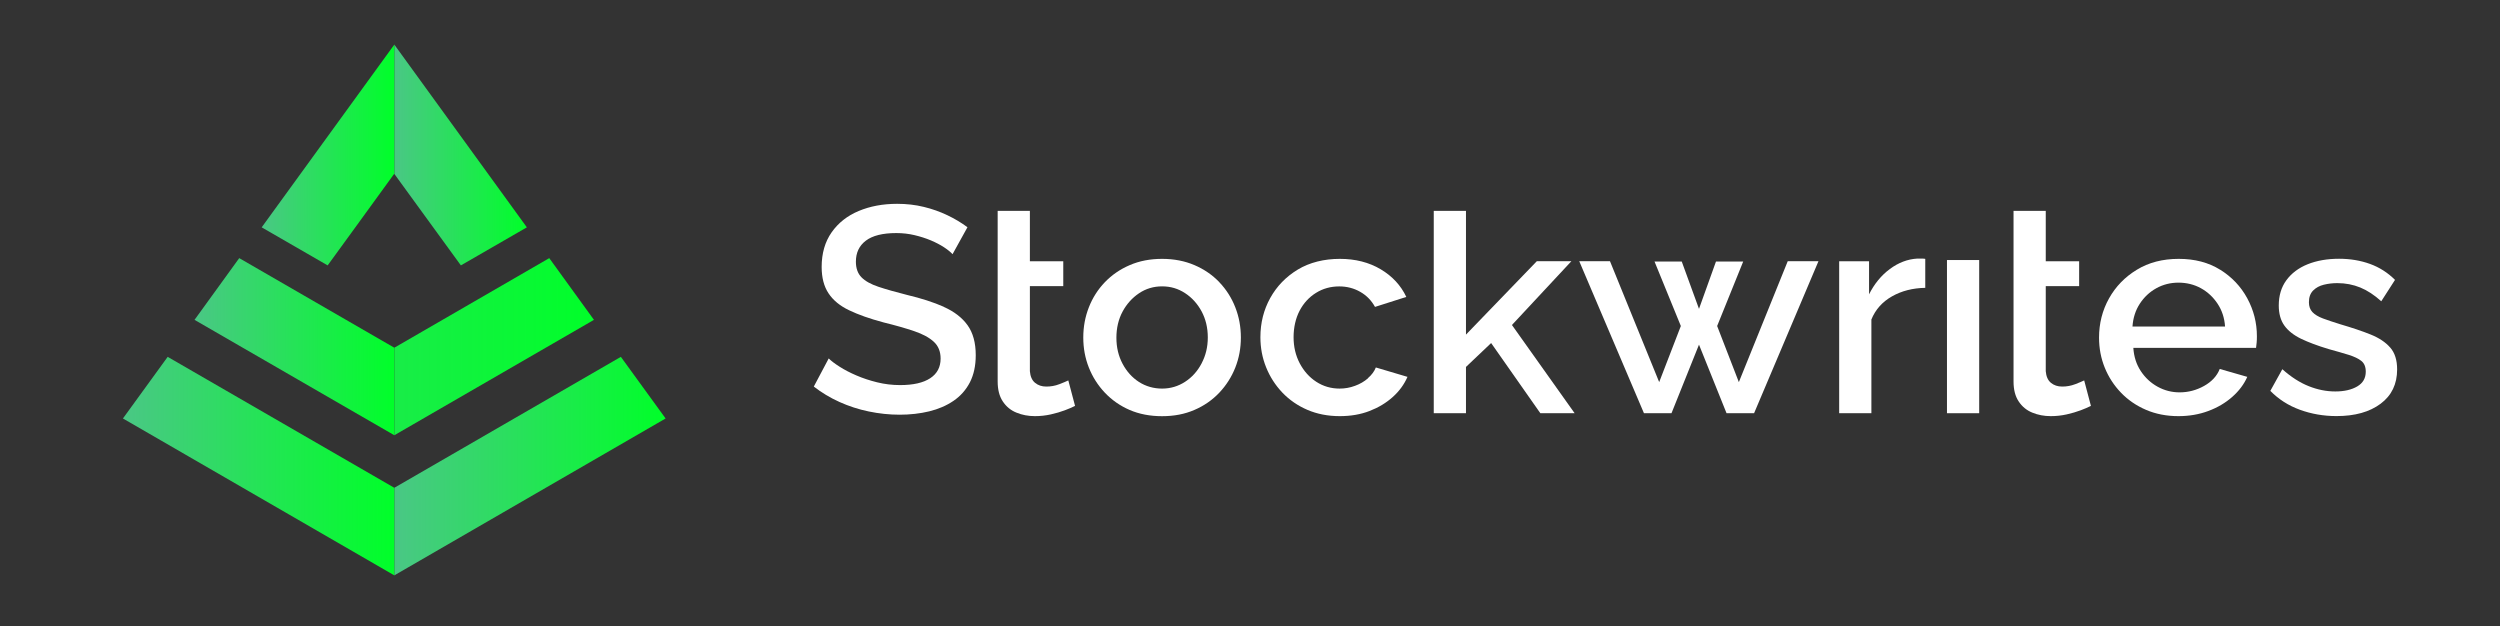 <svg width="471" height="118" viewBox="0 0 471 118" fill="none" xmlns="http://www.w3.org/2000/svg">
  <rect x="0" y="0" width="471" height="118" fill="#333333" stroke="none"/>
  <path d="M116.97 67.23L125.4 78.84L74.29 108.4V91.9L116.97 67.23Z"
    fill="url(#paint0_linear_122_2)" />
  <path d="M103.48 48.63L111.9 60.26L74.29 82V65.51L103.48 48.63Z" fill="url(#paint1_linear_122_2)" />
  <path d="M99.26 42.83L86.83 50L81.41 42.55L74.29 32.76V8.4L99.26 42.83Z"
    fill="url(#paint2_linear_122_2)" />
  <path d="M74.29 91.9V108.4L23.16 78.84L31.59 67.23L74.29 91.9Z"
    fill="url(#paint3_linear_122_2)" />
  <path
    d="M74.29 8.4V32.76L74.27 32.74L67.15 42.55L61.73 50L49.3 42.83L74.29 8.4Z"
    fill="url(#paint4_linear_122_2)" />
  <path d="M74.29 65.51V82L36.65 60.26L45.07 48.63L74.29 65.51Z"
    fill="url(#paint5_linear_122_2)" />
  <path
    d="M177.81 57.8C175.86 56.94 173.56 56.2 170.91 55.57C168.74 55.02 166.94 54.51 165.5 54.03C164.07 53.55 163 52.96 162.3 52.24C161.6 51.53 161.25 50.54 161.25 49.3C161.25 47.61 161.87 46.29 163.13 45.34C164.38 44.39 166.29 43.91 168.87 43.91C170.05 43.91 171.19 44.04 172.29 44.3C173.39 44.56 174.42 44.89 175.38 45.29C176.34 45.7 177.16 46.13 177.86 46.59C178.56 47.05 179.09 47.48 179.46 47.89L182.27 42.81C181.13 41.96 179.87 41.21 178.49 40.55C177.11 39.89 175.63 39.36 174.05 38.98C172.47 38.59 170.79 38.4 169.03 38.4C166.34 38.4 163.93 38.85 161.78 39.75C159.63 40.65 157.93 41.99 156.68 43.77C155.43 45.55 154.8 47.72 154.8 50.29C154.8 52.31 155.23 53.97 156.1 55.27C156.96 56.57 158.26 57.64 159.99 58.46C161.72 59.29 163.87 60.05 166.45 60.74C168.69 61.29 170.62 61.84 172.24 62.39C173.86 62.94 175.09 63.61 175.94 64.4C176.79 65.19 177.21 66.24 177.21 67.56C177.21 69.17 176.56 70.4 175.25 71.26C173.94 72.12 172.06 72.55 169.59 72.55C168.12 72.55 166.67 72.38 165.26 72.03C163.84 71.68 162.54 71.25 161.34 70.73C160.14 70.22 159.1 69.67 158.2 69.1C157.3 68.53 156.61 68.01 156.13 67.53L153.32 72.83C154.79 73.97 156.4 74.94 158.15 75.73C159.9 76.52 161.74 77.12 163.67 77.52C165.6 77.92 167.54 78.13 169.49 78.13C171.44 78.13 173.33 77.92 175.06 77.5C176.79 77.08 178.32 76.42 179.64 75.52C180.96 74.62 181.99 73.46 182.73 72.03C183.46 70.6 183.83 68.9 183.83 66.92C183.83 64.57 183.31 62.69 182.28 61.26C181.25 59.83 179.76 58.69 177.81 57.82V57.8Z"
    fill="white" />
  <path
    d="M199.55 72.39C198.78 72.69 197.97 72.83 197.12 72.83C196.27 72.83 195.57 72.59 195 72.12C194.43 71.65 194.11 70.91 194.03 69.93V53.91H200.32V49.22H194.03V39.73H187.96V71.87C187.96 73.41 188.28 74.66 188.93 75.63C189.57 76.6 190.43 77.31 191.5 77.74C192.57 78.18 193.72 78.4 194.98 78.4C196.01 78.4 197.01 78.29 197.99 78.07C198.96 77.85 199.84 77.59 200.61 77.3C201.38 77.01 202.03 76.73 202.54 76.47L201.27 71.67C200.9 71.85 200.33 72.09 199.56 72.39H199.55Z"
    fill="white" />
  <path
    d="M229.73 53.17C228.42 51.8 226.86 50.73 225.04 49.95C223.22 49.17 221.19 48.77 218.94 48.77C216.69 48.77 214.66 49.16 212.84 49.95C211.02 50.73 209.46 51.81 208.15 53.17C206.84 54.54 205.84 56.11 205.14 57.9C204.44 59.69 204.09 61.58 204.09 63.59C204.09 65.6 204.44 67.48 205.14 69.25C205.84 71.02 206.84 72.59 208.15 73.98C209.46 75.36 211.01 76.45 212.81 77.23C214.61 78.01 216.65 78.41 218.93 78.41C221.21 78.41 223.21 78.02 225.03 77.23C226.85 76.45 228.41 75.36 229.72 73.98C231.02 72.6 232.03 71.02 232.73 69.25C233.43 67.48 233.78 65.6 233.78 63.59C233.78 61.58 233.43 59.69 232.73 57.9C232.03 56.11 231.03 54.54 229.72 53.17H229.73ZM226.39 68.45C225.62 69.92 224.58 71.08 223.27 71.93C221.96 72.78 220.52 73.21 218.94 73.21C217.36 73.21 215.87 72.79 214.58 71.96C213.29 71.13 212.26 69.98 211.49 68.53C210.72 67.08 210.33 65.45 210.33 63.63C210.33 61.81 210.72 60.14 211.49 58.71C212.26 57.28 213.29 56.13 214.58 55.26C215.87 54.39 217.32 53.95 218.94 53.95C220.56 53.95 221.97 54.38 223.27 55.23C224.57 56.08 225.61 57.23 226.39 58.68C227.16 60.13 227.55 61.76 227.55 63.57C227.55 65.38 227.16 66.97 226.39 68.44V68.45Z"
    fill="white" />
  <path
    d="M257.74 71.26C257.04 71.87 256.22 72.35 255.28 72.69C254.34 73.04 253.38 73.21 252.38 73.21C250.76 73.21 249.3 72.78 247.99 71.93C246.68 71.08 245.65 69.92 244.87 68.45C244.1 66.98 243.71 65.34 243.71 63.53C243.71 61.72 244.09 59.99 244.84 58.55C245.59 57.12 246.62 55.99 247.93 55.18C249.24 54.36 250.7 53.96 252.32 53.96C253.75 53.96 255.07 54.3 256.26 54.98C257.46 55.66 258.38 56.61 259.05 57.82L264.95 55.94C263.92 53.77 262.31 52.03 260.12 50.73C257.93 49.43 255.37 48.77 252.42 48.77C249.47 48.77 246.73 49.44 244.5 50.79C242.27 52.14 240.55 53.92 239.31 56.15C238.08 58.37 237.46 60.83 237.46 63.53C237.46 65.53 237.82 67.43 238.54 69.21C239.26 71 240.28 72.58 241.6 73.97C242.92 75.35 244.5 76.44 246.32 77.22C248.14 78 250.17 78.4 252.42 78.4C254.48 78.4 256.35 78.08 258.02 77.43C259.69 76.79 261.15 75.91 262.38 74.81C263.61 73.71 264.54 72.44 265.17 71L259.21 69.23C258.92 69.97 258.42 70.64 257.72 71.24L257.74 71.26Z"
    fill="white" />
  <path
    d="M296.05 49.21H289.54L276.19 63.04V39.73H270.12V77.85H276.19V69.13L280.93 64.63L290.2 77.85H296.66L284.85 61.23L296.05 49.21Z"
    fill="white" />
  <path
    d="M327.6 71.99L323.51 61.42L328.42 49.27H323.29L320.09 58.19L316.84 49.27H311.71L316.67 61.42L312.59 71.99L303.32 49.21H297.53L309.72 77.85H314.91L320.09 64.93L325.28 77.85H330.47L342.6 49.21H336.81L327.6 71.99Z"
    fill="white" />
  <path
    d="M361.18 48.72C359.38 48.83 357.67 49.48 356.05 50.68C354.43 51.88 353.13 53.47 352.13 55.45V49.22H346.5V77.85H352.57V60.19C353.34 58.31 354.64 56.86 356.46 55.83C358.28 54.8 360.37 54.27 362.72 54.23V48.77C362.54 48.73 362.32 48.72 362.09 48.72H361.18Z"
    fill="white" />
  <path d="M372.88 48.99H366.81V77.85H372.88V48.99Z" fill="white" />
  <path
    d="M390.94 72.39C390.17 72.69 389.36 72.83 388.51 72.83C387.66 72.83 386.96 72.59 386.39 72.12C385.82 71.65 385.5 70.91 385.42 69.93V53.91H391.71V49.22H385.42V39.73H379.35V71.87C379.35 73.41 379.67 74.66 380.32 75.63C380.96 76.6 381.82 77.31 382.89 77.74C383.96 78.18 385.11 78.4 386.37 78.4C387.4 78.4 388.4 78.29 389.38 78.07C390.35 77.85 391.23 77.59 392 77.3C392.77 77.01 393.42 76.73 393.93 76.47L392.66 71.67C392.29 71.85 391.72 72.09 390.95 72.39H390.94Z"
    fill="white" />
  <path
    d="M418.28 50.82C416.09 49.45 413.49 48.77 410.47 48.77C407.45 48.77 404.82 49.45 402.58 50.82C400.34 52.18 398.59 53.98 397.34 56.22C396.09 58.46 395.46 60.92 395.46 63.61C395.46 65.62 395.82 67.51 396.54 69.28C397.26 71.05 398.28 72.62 399.6 73.99C400.92 75.36 402.5 76.44 404.32 77.22C406.14 78 408.17 78.4 410.42 78.4C412.44 78.4 414.32 78.08 416.05 77.43C417.78 76.79 419.28 75.9 420.55 74.78C421.82 73.66 422.77 72.4 423.39 71L418.2 69.51C417.68 70.83 416.7 71.9 415.25 72.71C413.8 73.52 412.26 73.92 410.64 73.92C409.17 73.92 407.79 73.57 406.5 72.86C405.21 72.15 404.16 71.17 403.33 69.92C402.5 68.67 402.03 67.21 401.92 65.54H425.04C425.08 65.28 425.11 64.97 425.15 64.58C425.19 64.2 425.2 63.79 425.2 63.35C425.2 60.8 424.59 58.42 423.38 56.19C422.17 53.96 420.46 52.17 418.28 50.81V50.82ZM401.76 61.52C401.87 59.9 402.33 58.46 403.14 57.22C403.95 55.98 404.99 55 406.26 54.3C407.53 53.6 408.92 53.25 410.43 53.25C411.94 53.25 413.38 53.6 414.65 54.3C415.92 55 416.97 55.98 417.79 57.22C418.62 58.46 419.09 59.9 419.2 61.52H401.77H401.76Z"
    fill="white" />
  <path
    d="M450.32 65.49C449.46 64.49 448.23 63.67 446.65 63.03C445.07 62.39 443.15 61.75 440.91 61.09C439.62 60.69 438.54 60.33 437.65 60C436.77 59.67 436.11 59.27 435.66 58.8C435.22 58.33 435 57.71 435 56.94C435 55.99 435.27 55.26 435.8 54.73C436.33 54.2 437 53.84 437.81 53.64C438.62 53.44 439.47 53.34 440.35 53.34C441.89 53.34 443.34 53.62 444.68 54.17C446.02 54.72 447.34 55.59 448.63 56.76L451.22 52.73C449.86 51.37 448.29 50.37 446.5 49.72C444.72 49.08 442.78 48.75 440.68 48.75C438.44 48.75 436.46 49.1 434.75 49.79C433.04 50.48 431.71 51.49 430.75 52.8C429.79 54.11 429.32 55.7 429.32 57.56C429.32 59.09 429.67 60.35 430.37 61.33C431.07 62.31 432.12 63.14 433.51 63.82C434.91 64.49 436.64 65.14 438.7 65.76C440.17 66.16 441.43 66.53 442.48 66.85C443.53 67.18 444.33 67.56 444.88 68C445.43 68.44 445.71 69.11 445.71 70.02C445.71 71.25 445.18 72.17 444.11 72.8C443.04 73.43 441.66 73.75 439.97 73.75C438.28 73.75 436.65 73.42 434.98 72.76C433.31 72.1 431.64 71.03 429.99 69.56L427.73 73.64C429.28 75.22 431.13 76.41 433.3 77.2C435.47 77.99 437.77 78.39 440.2 78.39C443.66 78.39 446.42 77.62 448.5 76.07C450.58 74.52 451.62 72.37 451.62 69.6C451.62 67.85 451.19 66.48 450.32 65.48V65.49Z"
    fill="white" />
  <defs>
    <linearGradient id="paint0_linear_122_2" x1="74.29" y1="87.81" x2="125.4" y2="87.81"
      gradientUnits="userSpaceOnUse">
      <stop stop-color="#4AC785" />
      <stop offset="1" stop-color="#00FF29" />
    </linearGradient>
    <linearGradient id="paint1_linear_122_2" x1="4.24394e-05" y1="65.32" x2="111.9" y2="65.32"
      gradientUnits="userSpaceOnUse">
      <stop stop-color="#4AC785" />
      <stop offset="1" stop-color="#00FF29" />
    </linearGradient>
    <linearGradient id="paint2_linear_122_2" x1="74.29" y1="29.2" x2="99.26" y2="29.2"
      gradientUnits="userSpaceOnUse">
      <stop stop-color="#4AC785" />
      <stop offset="1" stop-color="#00FF29" />
    </linearGradient>
    <linearGradient id="paint3_linear_122_2" x1="23.16" y1="4.64949e-05" x2="74.29"
      y2="4.64949e-05" gradientUnits="userSpaceOnUse">
      <stop stop-color="#4AC785" />
      <stop offset="1" stop-color="#00FF29" />
    </linearGradient>
    <linearGradient id="paint4_linear_122_2" x1="49.3" y1="29.2" x2="74.29" y2="29.2"
      gradientUnits="userSpaceOnUse">
      <stop stop-color="#4AC785" />
      <stop offset="1" stop-color="#00FF29" />
    </linearGradient>
    <linearGradient id="paint5_linear_122_2" x1="36.65" y1="65.32" x2="74.29" y2="65.32"
      gradientUnits="userSpaceOnUse">
      <stop stop-color="#4AC785" />
      <stop offset="1" stop-color="#00FF29" />
    </linearGradient>
  </defs>
</svg>
  
